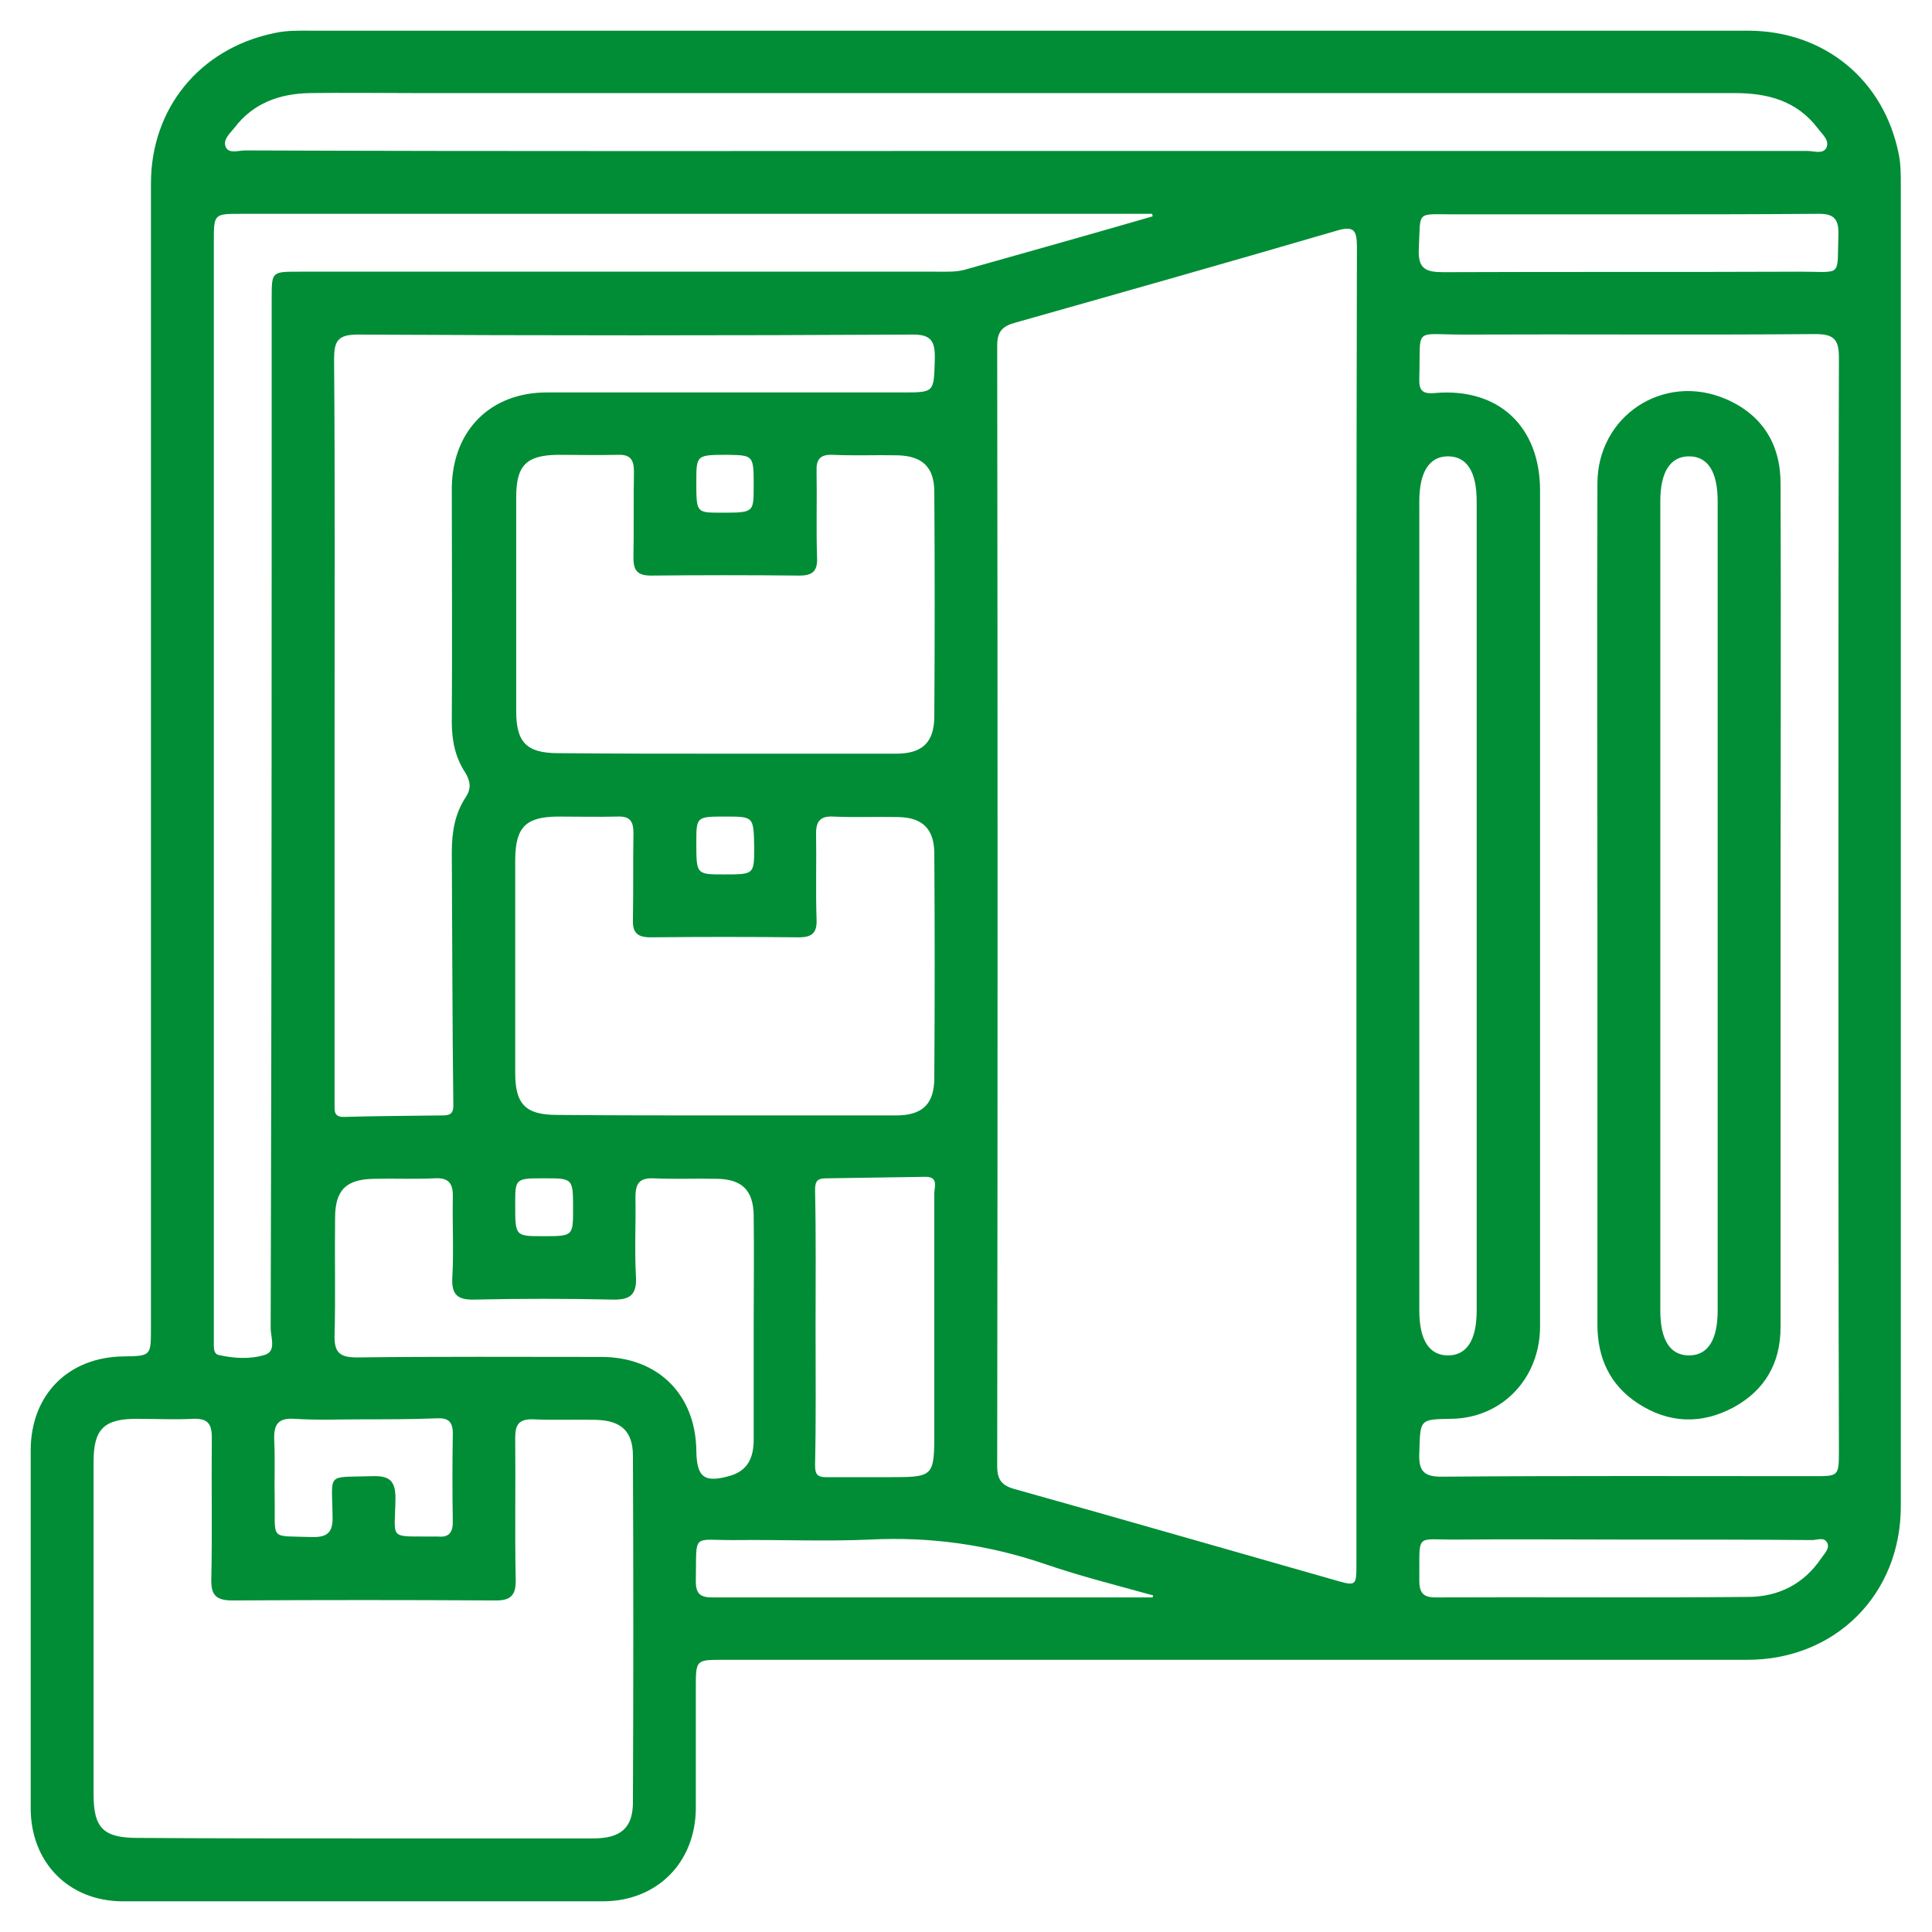 <?xml version="1.0" encoding="utf-8"?>
<!-- Generator: Adobe Illustrator 25.0.1, SVG Export Plug-In . SVG Version: 6.00 Build 0)  -->
<svg version="1.1" id="Capa_1" xmlns="http://www.w3.org/2000/svg" xmlns:xlink="http://www.w3.org/1999/xlink" x="0px" y="0px"
	 viewBox="0 0 384 384" style="enable-background:new 0 0 384 384;" xml:space="preserve">
<style type="text/css">
	.st0{fill:#008D36;}
</style>
<g>
	<path class="st0" d="M204.1,6.1c47.8,0,95.6,0,143.3,0c15.2,0,27.1,9.8,30,24.6c0.4,1.9,0.4,4,0.4,6c0,87.6,0,175.2,0,262.7
		c0,17.5-13,30.5-30.5,30.5c-67.9,0-135.7,0-203.6,0c-5.4,0-5.4,0-5.4,5.6c0,8,0,16,0,24c-0.1,10.7-7.7,18.4-18.5,18.4
		c-31.8,0-63.6,0-95.4,0c-10.7,0-18.3-7.7-18.3-18.5c0-23.7,0-47.4,0-71.1c0-11.1,7.5-18.6,18.5-18.7c5.4-0.1,5.4-0.1,5.4-5.6
		c0-75.8,0-151.7,0-227.5c0-15,9.7-26.8,24.4-29.9C57,6,59.6,6.1,62.3,6.1C109.5,6.1,156.8,6.1,204.1,6.1z M269.6,180.1
		c0-43.7,0-87.3,0.1-131c0-3.4-0.6-4.3-4.2-3.2c-21.2,6.2-42.4,12.2-63.6,18.2c-2.6,0.7-3.7,1.7-3.7,4.6c0.1,74.2,0.1,148.4,0,222.7
		c0,2.7,0.9,3.9,3.6,4.6c21.1,5.9,42.2,12,63.3,18c4.5,1.3,4.5,1.3,4.5-3.3C269.6,267.1,269.6,223.6,269.6,180.1z M365.4,180
		c0-36.3,0-72.6,0.1-108.9c0-3.5-0.9-4.7-4.6-4.7c-23.4,0.2-46.9,0-70.3,0.1c-9.8,0-8.2-1.6-8.5,8.5c-0.1,2.6,0.5,3.4,3.3,3.1
		c12.5-1,20.7,6.7,20.7,19.4c0,19.8,0,39.7,0,59.5c0,35.5,0,71.1,0,106.6c0,10.4-7.6,18.3-17.7,18.4c-6.3,0.1-6.1,0.1-6.3,6.7
		c-0.2,3.8,1,4.9,4.8,4.8c24.6-0.2,49.1-0.1,73.7-0.1c4.8,0,4.9,0,4.9-5C365.4,252.4,365.4,216.2,365.4,180z M71.9,365.4
		c15.3,0,30.7,0,46,0c5.5,0,7.9-2.1,7.9-7.2c0.1-22.9,0.1-45.9,0-68.8c0-5-2.4-7.1-7.5-7.2c-4.1-0.1-8.2,0.1-12.3-0.1
		c-2.9-0.1-3.6,1.1-3.6,3.7c0.1,9.4-0.1,18.7,0.1,28.1c0.1,3.3-1.1,4.3-4.3,4.2c-17.3-0.1-34.7-0.1-52,0c-3.3,0-4.3-1.1-4.2-4.3
		c0.2-9.3,0-18.7,0.1-28.1c0-2.8-0.9-3.8-3.7-3.7c-3.7,0.2-7.5,0-11.2,0c-6.5,0-8.6,2-8.6,8.5c0,22.1,0,44.1,0,66.2
		c0,6.7,2,8.6,8.8,8.6C42.2,365.4,57.1,365.4,71.9,365.4z M66.5,144.3c0,20.7,0,41.4,0,62.1c0,4.4,0,8.7,0,13.1
		c0,1.2-0.2,2.5,1.8,2.5c6.5-0.2,13-0.2,19.4-0.3c1.5,0,2.5-0.1,2.4-2.2c-0.2-16.7-0.2-33.4-0.3-50.1c0-4,0.6-7.7,2.8-11
		c1.1-1.7,0.9-3.1-0.1-4.8c-2-3-2.7-6.4-2.7-10c0.1-15.6,0-31.2,0-46.8C90,85.5,97.5,78,108.7,78c23.6,0,47.1,0,70.7,0
		c6.4,0,6.2,0,6.4-6.6c0.1-3.7-0.8-5-4.7-4.9c-36.7,0.2-73.3,0.2-110,0c-4,0-4.7,1.3-4.7,5C66.6,95.7,66.5,120,66.5,144.3z
		 M229.1,43c0-0.2-0.1-0.3-0.1-0.5c-60.4,0-120.7,0-181.1,0c-5.4,0-5.4,0-5.4,5.6c0,72,0,143.9,0,215.9c0,1.1,0,2.2,0,3.4
		c0,0.8,0.1,1.7,0.9,1.9c3.1,0.7,6.3,0.9,9.2,0c2.4-0.7,1.2-3.5,1.2-5.3C54,195.7,54,127.5,54,59.3c0-5.3,0-5.3,5.4-5.3
		c42.3,0,84.5,0,126.8,0c1.9,0,3.8,0.1,5.6-0.4C204.2,50.1,216.7,46.6,229.1,43z M144.1,149.8c11.3,0,22.7,0,34,0
		c5.3,0,7.6-2.3,7.6-7.5c0.1-14.8,0.1-29.7,0-44.5c0-4.9-2.3-7.1-7.1-7.3c-4.4-0.1-8.7,0.1-13.1-0.1c-2.5-0.1-3.3,0.9-3.2,3.3
		c0.1,5.7-0.1,11.5,0.1,17.2c0.1,2.6-0.9,3.5-3.5,3.5c-9.8-0.1-19.7-0.1-29.5,0c-2.6,0-3.5-0.9-3.5-3.5c0.1-5.7,0-11.5,0.1-17.2
		c0-2.4-0.8-3.4-3.2-3.3c-4,0.1-8,0-12,0c-6.2,0.1-8.2,2.1-8.2,8.4c0,14.2,0,28.4,0,42.6c0,6.2,2.1,8.3,8.4,8.3
		C121.9,149.8,133,149.8,144.1,149.8z M144.1,221.7c11.3,0,22.7,0,34,0c5.3,0,7.6-2.3,7.6-7.5c0.1-14.8,0.1-29.7,0-44.5
		c0-4.9-2.3-7.2-7.1-7.3c-4.4-0.1-8.7,0.1-13.1-0.1c-2.4-0.1-3.3,0.9-3.3,3.3c0.1,5.7-0.1,11.5,0.1,17.2c0.1,2.6-0.9,3.5-3.5,3.5
		c-9.8-0.1-19.7-0.1-29.5,0c-2.6,0-3.6-0.9-3.5-3.5c0.1-5.7,0-11.5,0.1-17.2c0-2.4-0.7-3.4-3.2-3.3c-4,0.1-8,0-12,0
		c-6.2,0.1-8.2,2.1-8.3,8.4c0,14.2,0,28.4,0,42.6c0,6.2,2.1,8.3,8.3,8.3C121.9,221.7,133,221.7,144.1,221.7z M203.6,30
		c51.9,0,103.8,0,155.6,0c1.3,0,3.1,0.7,3.8-0.6c0.7-1.5-0.8-2.7-1.7-3.9c-4.2-5.5-10-7-16.5-7c-87.5,0-175.1,0-262.6,0
		c-6.9,0-13.7-0.1-20.6,0c-6,0.1-11.3,2-15,6.9c-0.9,1.1-2.4,2.4-1.7,3.9c0.7,1.3,2.5,0.6,3.8,0.6C100.3,30.1,152,30,203.6,30z
		 M149.8,263.9c0-7.5,0.1-15,0-22.4c-0.1-4.9-2.3-7.1-7.2-7.2c-4.2-0.1-8.5,0.1-12.7-0.1c-2.9-0.1-3.6,1.1-3.6,3.8
		c0.1,5.2-0.2,10.5,0.1,15.7c0.2,3.7-1.2,4.7-4.7,4.6c-9.1-0.2-18.2-0.2-27.3,0c-3.3,0.1-4.7-0.8-4.5-4.4c0.3-5.2,0-10.5,0.1-15.7
		c0.1-2.8-0.6-4.2-3.7-4c-4,0.2-8,0-12,0.1c-5.5,0.1-7.7,2.2-7.7,7.8c-0.1,7.7,0.1,15.5-0.1,23.2c-0.1,3.4,0.9,4.5,4.4,4.5
		c16.2-0.2,32.4-0.1,48.6-0.1c11.3,0,18.8,7.5,18.9,18.7c0.1,5.3,1.6,6.4,6.8,4.9c3.6-1.1,4.6-3.8,4.6-7.2
		C149.8,278.6,149.8,271.2,149.8,263.9z M293.5,180.4c0-26.9,0-53.9,0-80.8c0-5.9-2-8.9-5.7-8.9s-5.7,3.1-5.7,8.9
		c0,53.6,0,107.3,0,160.9c0,5.9,2,8.9,5.7,8.9s5.7-3,5.7-8.9C293.5,233.8,293.5,207.1,293.5,180.4z M162.1,263.9
		c0,9.1,0.1,18.2-0.1,27.3c0,1.9,0.5,2.4,2.2,2.4c4.1,0,8.2,0,12.3,0c9.2,0,9.2,0,9.2-9.3c0-15.7,0-31.4,0-47.1
		c0-1.2,0.9-3.3-1.7-3.3c-6.6,0.1-13.2,0.2-19.8,0.3c-1.8,0-2.2,0.6-2.2,2.4C162.2,245.7,162.1,254.8,162.1,263.9z M324.1,42.6
		c-11.7,0-23.5,0-35.2,0c-7.6,0-6.5-0.8-6.9,6.8c-0.2,4,1.3,4.7,4.9,4.7c23.7-0.1,47.4,0,71.1-0.1c8.3,0,7.1,1.2,7.4-7.4
		c0.1-3.4-1.2-4.2-4.4-4.1C348.8,42.6,336.4,42.6,324.1,42.6z M323.1,306c-11.1,0-22.2-0.1-33.3,0c-8.7,0.1-7.6-1.6-7.7,8.1
		c0,2.4,0.7,3.4,3.2,3.4c20.7-0.1,41.4,0.1,62.1-0.1c6,0,11.1-2.5,14.6-7.7c0.6-0.9,1.7-1.9,1.2-3c-0.6-1.3-2-0.6-3-0.6
		C347.8,306,335.4,306,323.1,306z M229.1,317.5c0-0.1,0.1-0.3,0.1-0.4c-7.2-2-14.4-3.8-21.4-6.2c-11.4-3.9-22.9-5.5-34.9-4.9
		c-8.8,0.4-17.7,0-26.6,0.1c-9,0.1-7.8-1.7-8,8.2c0,2.5,0.9,3.2,3.3,3.2C170.8,317.5,200,317.5,229.1,317.5z M72.3,282.1
		c-4.6,0-9.2,0.2-13.8-0.1c-3.2-0.2-4.1,1.1-4,4.1c0.2,4.1,0,8.2,0.1,12.3c0.1,7.9-1,6.8,7.3,7.1c3.3,0.1,4.3-1,4.2-4.2
		c-0.1-8.8-1.4-7.6,8-7.9c3.4-0.1,4.5,1,4.5,4.4c-0.1,8.5-1.6,7.5,7.8,7.6c0.2,0,0.5,0,0.7,0c2.1,0.2,2.9-0.8,2.9-2.9
		c-0.1-5.9-0.1-11.7,0-17.6c0-2.3-0.9-3.1-3.1-3C82,282.1,77.1,282.1,72.3,282.1z M138.4,95.8c0,6.1,0,6.1,4.9,6.1
		c6.5,0,6.5,0,6.5-5.2c0-6.2,0-6.2-5.1-6.3C138.4,90.4,138.4,90.4,138.4,95.8z M144.2,162.3c-5.8,0-5.8,0-5.8,5.2
		c0,6.3,0,6.3,5.5,6.3c6,0,6,0,6-5.4C149.8,162.3,149.8,162.3,144.2,162.3z M108.2,234.2c-5.8,0-5.8,0-5.8,5.2c0,6.3,0,6.3,5.5,6.3
		c6,0,6,0,6-5.4C113.9,234.2,113.9,234.2,108.2,234.2z"/>
	<path class="st0" d="M353.9,180.4c0,27.8,0,55.6,0,83.4c0,7.1-3.1,12.5-9.3,15.9c-6.5,3.5-13,3.2-19.1-0.8c-5.5-3.6-8-9-8-15.6
		c0-26.1,0-52.1,0-78.2c0-29.7-0.1-59.4,0-89c0-13.4,13.1-22.1,25.5-16.8c7.2,3.1,10.9,8.9,10.9,16.8
		C354,124.3,353.9,152.3,353.9,180.4z M330,180c0,26.8,0,53.6,0,80.5c0,5.9,2,8.9,5.7,8.9s5.7-3,5.7-8.9c0-53.6,0-107.3,0-160.9
		c0-5.9-2-8.9-5.7-8.9s-5.7,3.1-5.7,8.9C330,126.4,330,153.2,330,180z"/>
</g>
</svg>
